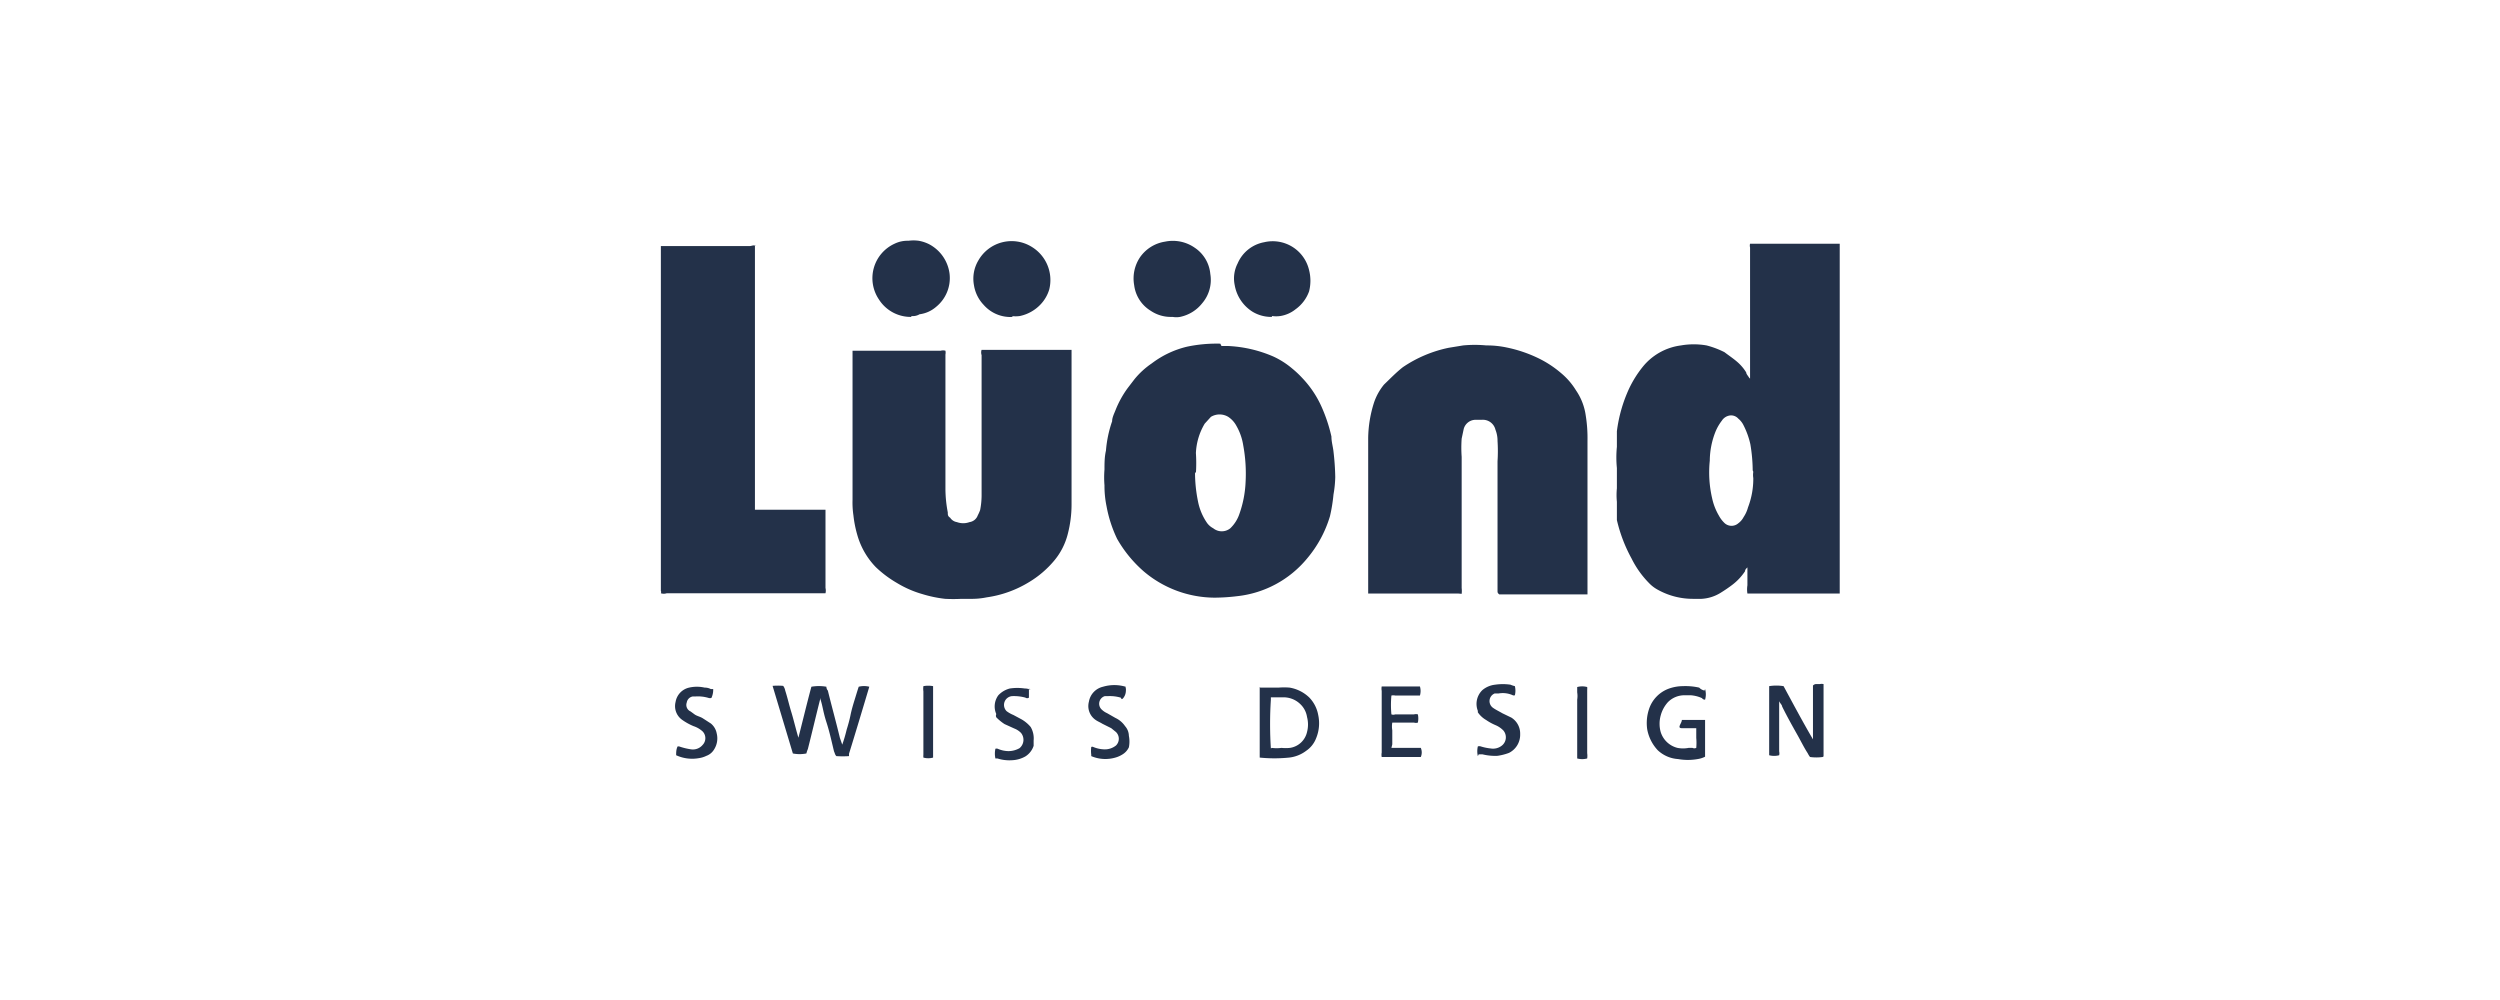 <svg id="Ebene_1" data-name="Ebene 1" xmlns="http://www.w3.org/2000/svg" viewBox="0 0 85.04 34.02">
  <defs>
    <style>
      .cls-1 {
        fill: #233149;
      }
    </style>
  </defs>
  <g>
    <path class="cls-1" d="M59.62,16a5.55,5.55,0,0,0-.08-.89,2.71,2.71,0,0,0-.23-.64.68.68,0,0,0-.18-.23.33.33,0,0,0-.26-.11.39.39,0,0,0-.3.18,1.62,1.62,0,0,0-.21.36,2.71,2.71,0,0,0-.2,1,3.9,3.9,0,0,0,.08,1.28,2,2,0,0,0,.23.59,1,1,0,0,0,.2.26.35.35,0,0,0,.46,0,.61.61,0,0,0,.18-.21,1.11,1.11,0,0,0,.15-.33,2.71,2.71,0,0,0,.18-1,.65.65,0,0,1,0-.21m-.11-3.17v-.31c0-.2,0-.41,0-.61V8.42a.25.25,0,0,1,0-.13h3.05s0,.05,0,.08V20.19s-.06,0-.11,0H59.62s-.13,0-.18,0a.88.88,0,0,1,0-.28c0-.1,0-.2,0-.3s0-.18,0-.31c-.05.05-.08.08-.08.13a1.88,1.88,0,0,1-.43.46c-.13.1-.28.2-.41.28a1.37,1.37,0,0,1-.64.2c-.1,0-.18,0-.28,0a2.45,2.45,0,0,1-1.21-.31,1.2,1.2,0,0,1-.3-.23A3.23,3.23,0,0,1,55.5,19,5.13,5.13,0,0,1,55,17.69L55,17.07a2.37,2.37,0,0,1,0-.46c0-.23,0-.46,0-.69A3.64,3.64,0,0,1,55,15.2c0-.18,0-.36,0-.53a4.93,4.93,0,0,1,.41-1.44,3.69,3.69,0,0,1,.46-.74,2,2,0,0,1,1.31-.74,2.54,2.54,0,0,1,.87,0,3,3,0,0,1,.61.23c.13.1.28.2.41.31a1.53,1.53,0,0,1,.33.38c0,.05.05.1.1.18"/>
    <path class="cls-1" d="M33.38,11.9h3.07s0,0,0,.08v5.19a4,4,0,0,1-.13,1,2.27,2.27,0,0,1-.46.9,3.39,3.39,0,0,1-.87.74,3.77,3.77,0,0,1-1.43.51,2.49,2.49,0,0,1-.46.05l-.39,0a5.29,5.29,0,0,1-.56,0,4.22,4.22,0,0,1-.77-.16,3.54,3.54,0,0,1-.87-.38,3.76,3.76,0,0,1-.72-.54,2.58,2.58,0,0,1-.63-1.1,3.85,3.85,0,0,1-.13-.66A3,3,0,0,1,29,17V11.93s0,0,.08,0H32a.29.29,0,0,1,.16,0,.34.34,0,0,1,0,.13v4.58a4.32,4.32,0,0,0,.08.79c0,.08,0,.13.08.18a.34.34,0,0,0,.23.15.63.63,0,0,0,.43,0,.35.35,0,0,0,.28-.23,1.42,1.42,0,0,0,.08-.18,2.61,2.61,0,0,0,.05-.48V12.08a.28.28,0,0,1,0-.18"/>
    <path class="cls-1" d="M49.61,20.19s0,0-.08,0H46.72s-.13,0-.18,0V14.9a4.14,4.14,0,0,1,.2-1.21,1.94,1.94,0,0,1,.34-.61s0,0,0,0c.21-.2.41-.41.64-.59a4.33,4.33,0,0,1,1.56-.66l.49-.08a4.17,4.17,0,0,1,.79,0,3.23,3.23,0,0,1,.69.07,4.59,4.59,0,0,1,1.13.39,3.61,3.61,0,0,1,.72.48,2.38,2.38,0,0,1,.51.59,2,2,0,0,1,.33.85A4.85,4.85,0,0,1,54,15v5.22l-.08,0H51c-.06-.05-.06-.07-.06-.12s0-.16,0-.26V15.69a5.31,5.31,0,0,0,0-.69,1,1,0,0,0-.07-.38.44.44,0,0,0-.46-.34h-.23a.42.42,0,0,0-.39.31l-.07.33a4.29,4.29,0,0,0,0,.62V20a.83.83,0,0,1,0,.2"/>
    <path class="cls-1" d="M40.65,16.05a4.92,4.92,0,0,0,.1,1,1.94,1.94,0,0,0,.31.74.61.61,0,0,0,.21.18.46.46,0,0,0,.58,0,1.21,1.21,0,0,0,.31-.49,3.7,3.7,0,0,0,.21-1.08,5.29,5.29,0,0,0-.08-1.25,1.92,1.92,0,0,0-.23-.66.84.84,0,0,0-.28-.31.57.57,0,0,0-.59,0l-.21.23a2.12,2.12,0,0,0-.3,1,5.31,5.31,0,0,1,0,.69m.87-4.33h.23a4.36,4.36,0,0,1,1.54.36,2.8,2.8,0,0,1,.64.41,3.33,3.33,0,0,1,.33.31,3.47,3.47,0,0,1,.67,1,5.34,5.34,0,0,1,.33,1c0,.18.05.33.07.51a8.48,8.48,0,0,1,.06.87,3.8,3.8,0,0,1-.06.59,5.45,5.45,0,0,1-.12.74A4,4,0,0,1,44.46,19a3.58,3.58,0,0,1-2.38,1.28,6.47,6.47,0,0,1-.76.05,3.75,3.75,0,0,1-2.41-.89A4.26,4.26,0,0,1,38,18.33a4.37,4.37,0,0,1-.36-1.11,3.42,3.42,0,0,1-.07-.71,3.26,3.26,0,0,1,0-.54c0-.2,0-.43.05-.64a4,4,0,0,1,.21-1c0-.13.07-.26.12-.39a3.38,3.38,0,0,1,.41-.74l.23-.3a2.75,2.75,0,0,1,.59-.54,3.21,3.21,0,0,1,1.21-.57,4.91,4.91,0,0,1,1.12-.1"/>
    <path class="cls-1" d="M25.68,8.34v9l.1,0h2.3s0,.08,0,.11V20a.38.38,0,0,1,0,.18l-.07,0H22.68a.31.31,0,0,1-.2,0,.09.09,0,0,0,0-.08V8.37l.11,0h2.91c.08,0,.13-.05.21,0"/>
    <path class="cls-1" d="M31,10.78a1.28,1.28,0,0,1-1.1-.59,1.29,1.29,0,0,1,.53-1.9,1,1,0,0,1,.47-.1,1.31,1.31,0,0,1,.35,0,1.27,1.27,0,0,1,.36.12,1.32,1.32,0,0,1,.69,1,1.26,1.26,0,0,1-.46,1.13,1.06,1.06,0,0,1-.56.25.45.45,0,0,1-.28.06"/>
    <path class="cls-1" d="M43.26,10.78a1.23,1.23,0,0,1-.66-.18A1.34,1.34,0,0,1,42,9.7a1.11,1.11,0,0,1,.1-.74A1.22,1.22,0,0,1,43,8.24a1.27,1.27,0,0,1,1.53.95,1.46,1.46,0,0,1,0,.72,1.28,1.28,0,0,1-.46.61,1.1,1.1,0,0,1-.52.23,1,1,0,0,1-.28,0"/>
    <path class="cls-1" d="M39.86,10.78a1.22,1.22,0,0,1-.72-.21,1.19,1.19,0,0,1-.56-.87,1.29,1.29,0,0,1,.2-.95,1.27,1.27,0,0,1,.85-.53,1.3,1.3,0,0,1,1,.2,1.2,1.2,0,0,1,.54.9,1.22,1.22,0,0,1-.28,1,1.29,1.29,0,0,1-.75.46.72.72,0,0,1-.25,0"/>
    <path class="cls-1" d="M34.46,10.78a1.21,1.21,0,0,1-1-.41,1.25,1.25,0,0,1-.33-.67,1.21,1.21,0,0,1,.15-.84,1.3,1.3,0,0,1,1.82-.46,1.32,1.32,0,0,1,.59,1.45,1.26,1.26,0,0,1-.28.49,1.35,1.35,0,0,1-.72.41,1,1,0,0,1-.28,0"/>
    <path class="cls-1" d="M27.09,25.36c.18-.69.33-1.33.51-2a1.45,1.45,0,0,1,.51,0s0,.08.05.13c.13.53.28,1.07.41,1.61l.08.23a4.91,4.91,0,0,0,.15-.51c.05-.16.1-.34.13-.49s.08-.33.13-.49.1-.33.15-.48a.72.72,0,0,1,.36,0v0c-.23.77-.46,1.54-.69,2.28,0,0,0,0,0,.08a3.09,3.09,0,0,1-.43,0c-.05-.05-.05-.1-.08-.16-.08-.33-.15-.66-.26-1s-.12-.52-.2-.77c0,0,0,0,0-.1s0,0,0,.05,0,0,0,0c-.15.59-.28,1.15-.43,1.74a.88.88,0,0,0-.05.15,1.18,1.18,0,0,1-.46,0s0,0,0,0l-.69-2.3v0a2.16,2.16,0,0,1,.36,0,.37.37,0,0,1,.07.16c.08.25.13.48.21.74s.18.69.28,1a.13.13,0,0,0,0,.1"/>
    <path class="cls-1" d="M62,25.75a1.54,1.54,0,0,1-.43,0,.74.74,0,0,1-.08-.13c-.13-.2-.23-.41-.36-.64s-.36-.64-.51-.95c0-.05-.08-.12-.1-.18a0,0,0,0,1,0,0c0,.54,0,1.05,0,1.59,0,.05,0,.1,0,.12a.27.27,0,0,1,0,.13.65.65,0,0,1-.34,0s0,0,0-.07V23.34a1.53,1.53,0,0,1,.49,0c.33.61.66,1.23,1,1.81V23.32a.15.15,0,0,1,.13-.05h.1a.3.3,0,0,1,.13,0s0,.05,0,.08v2.15c0,.13,0,.2,0,.23"/>
    <path class="cls-1" d="M43.26,25.44a1.21,1.21,0,0,0,.33,0,1.42,1.42,0,0,0,.29,0,.7.7,0,0,0,.58-.54,1,1,0,0,0,0-.51.76.76,0,0,0-.23-.44.82.82,0,0,0-.59-.23h-.41v.08a12.93,12.93,0,0,0,0,1.66m-.36-2.07h.62a2.42,2.42,0,0,1,.38,0,1.27,1.27,0,0,1,.67.34,1.15,1.15,0,0,1,.3.59,1.33,1.33,0,0,1-.07.79.91.91,0,0,1-.34.43,1.17,1.17,0,0,1-.58.23,5,5,0,0,1-1,0h0s0-.05,0-.08V23.55c0-.08,0-.13,0-.18"/>
    <path class="cls-1" d="M58,23.44a.64.64,0,0,1,0,.36s-.08,0-.1-.05a1.12,1.12,0,0,0-.39-.1h-.2a.79.79,0,0,0-.57.23,1.09,1.09,0,0,0-.25.46,1.05,1.05,0,0,0,0,.56.8.8,0,0,0,.57.54,1,1,0,0,0,.38,0h.13a.15.15,0,0,0,.13,0,1.93,1.93,0,0,0,0-.34v-.33c-.16,0-.31,0-.49,0s0-.17,0-.28l.08,0H58s0,0,0,.07v1.18a.82.82,0,0,1-.25.08,1.9,1.9,0,0,1-.67,0,1.11,1.11,0,0,1-.69-.3,1.41,1.41,0,0,1-.36-.72,1.51,1.51,0,0,1,.06-.67,1.11,1.11,0,0,1,.69-.71,1.44,1.44,0,0,1,.46-.08,2.12,2.12,0,0,1,.56.05.35.35,0,0,0,.18.1"/>
    <path class="cls-1" d="M47.33,25.44h1a.39.39,0,0,1,0,.31l-.07,0H47a.39.39,0,0,1,0-.15v-2.1a.39.39,0,0,1,0-.15s.05,0,.11,0H48.3a.54.54,0,0,1,0,.31s-.07,0-.12,0h-.72a.25.25,0,0,0-.13,0,3.42,3.42,0,0,0,0,.64.18.18,0,0,0,.13,0h.64a.25.25,0,0,1,.13,0,.66.66,0,0,1,0,.28.21.21,0,0,1-.13,0h-.74a.77.77,0,0,0,0,.26v.25c0,.08,0,.15,0,.23"/>
    <path class="cls-1" d="M23,25.7c0-.11,0-.21.05-.31h.05a2.22,2.22,0,0,0,.41.1.43.43,0,0,0,.39-.15.33.33,0,0,0,0-.46.85.85,0,0,0-.31-.18,2,2,0,0,1-.38-.21.57.57,0,0,1-.23-.61.6.6,0,0,1,.46-.49,1.19,1.19,0,0,1,.53,0,.43.43,0,0,1,.21.05s.05,0,.08,0a.65.65,0,0,1-.06.3.15.15,0,0,1-.1,0,1.27,1.27,0,0,0-.43-.05l-.1,0a.25.25,0,0,0-.21.21.24.24,0,0,0,.13.3l.15.11c.08.05.18.07.26.12s.2.13.28.18a.57.57,0,0,1,.2.34.7.7,0,0,1-.1.56.5.5,0,0,1-.25.2.87.87,0,0,1-.26.08,1.3,1.3,0,0,1-.77-.1"/>
    <path class="cls-1" d="M38.3,23.42c0,.1,0,.2-.08.31s-.08,0-.1,0a1.32,1.32,0,0,0-.44-.05l-.1,0a.27.27,0,0,0-.1.46.63.63,0,0,0,.18.12l.28.16a.81.81,0,0,1,.33.28.51.51,0,0,1,.13.33,1,1,0,0,1,0,.39.56.56,0,0,1-.23.25.89.89,0,0,1-.23.1,1.22,1.22,0,0,1-.82-.05s0,0,0,0l0,0v-.05a1,1,0,0,1,0-.26.07.07,0,0,1,.07,0,1.07,1.07,0,0,0,.36.08.61.61,0,0,0,.41-.13.32.32,0,0,0,0-.46l-.16-.13-.3-.15c-.08-.05-.16-.08-.23-.13a.57.57,0,0,1-.23-.62.63.63,0,0,1,.48-.51,1.35,1.35,0,0,1,.77,0s0,.05,0,.05"/>
    <path class="cls-1" d="M50.27,25.72a.74.74,0,0,1,0-.33.16.16,0,0,1,.1,0,1.7,1.7,0,0,0,.34.07.48.48,0,0,0,.38-.1.36.36,0,0,0,.05-.51.81.81,0,0,0-.26-.18,1.79,1.79,0,0,1-.33-.18.85.85,0,0,1-.28-.26s0,0,0-.05a.65.65,0,0,1,.16-.71.81.81,0,0,1,.43-.18,1.82,1.82,0,0,1,.52,0,.88.88,0,0,0,.15.05.65.65,0,0,1,0,.31.1.1,0,0,1-.07,0,.82.82,0,0,0-.49-.06s-.08,0-.13,0a.28.28,0,0,0-.05.49c.1.07.21.12.31.18l.31.15a.64.64,0,0,1,.3.56.69.69,0,0,1-.38.64,1.86,1.86,0,0,1-.39.1,1.8,1.8,0,0,1-.51-.05c-.07,0-.1,0-.13,0"/>
    <path class="cls-1" d="M35,23.42c0,.1,0,.2,0,.31a.1.1,0,0,1-.12,0,1.48,1.48,0,0,0-.46-.05.3.3,0,0,0-.18.51,1,1,0,0,0,.23.13l.28.15a1.16,1.16,0,0,1,.31.26.77.77,0,0,1,.1.46c0,.05,0,.13,0,.18a.67.67,0,0,1-.28.36,1,1,0,0,1-.46.13,1.32,1.32,0,0,1-.49-.06l-.07,0a.76.76,0,0,1,0-.33.12.12,0,0,1,.08,0,.94.94,0,0,0,.36.08.77.77,0,0,0,.38-.1.37.37,0,0,0,.05-.52.65.65,0,0,0-.23-.15l-.33-.15a1.56,1.56,0,0,1-.28-.23.13.13,0,0,1,0-.11.64.64,0,0,1,.07-.64.81.81,0,0,1,.39-.23,1.7,1.7,0,0,1,.51,0,.39.39,0,0,1,.2.05s0,0,0,0"/>
    <path class="cls-1" d="M53.65,23.37a.65.65,0,0,1,.34,0,.56.56,0,0,1,0,.1v2.15a.65.65,0,0,1,0,.18.65.65,0,0,1-.34,0s0-.05,0-.08V23.8a.8.8,0,0,0,0-.25c0-.08,0-.13,0-.18"/>
    <path class="cls-1" d="M31.74,25.77a.62.62,0,0,1-.33,0,.56.56,0,0,1,0-.1V23.52a.65.65,0,0,1,0-.18.91.91,0,0,1,.33,0s0,.05,0,.08v2.23c0,.05,0,.07,0,.12"/>
  </g>
</svg>

